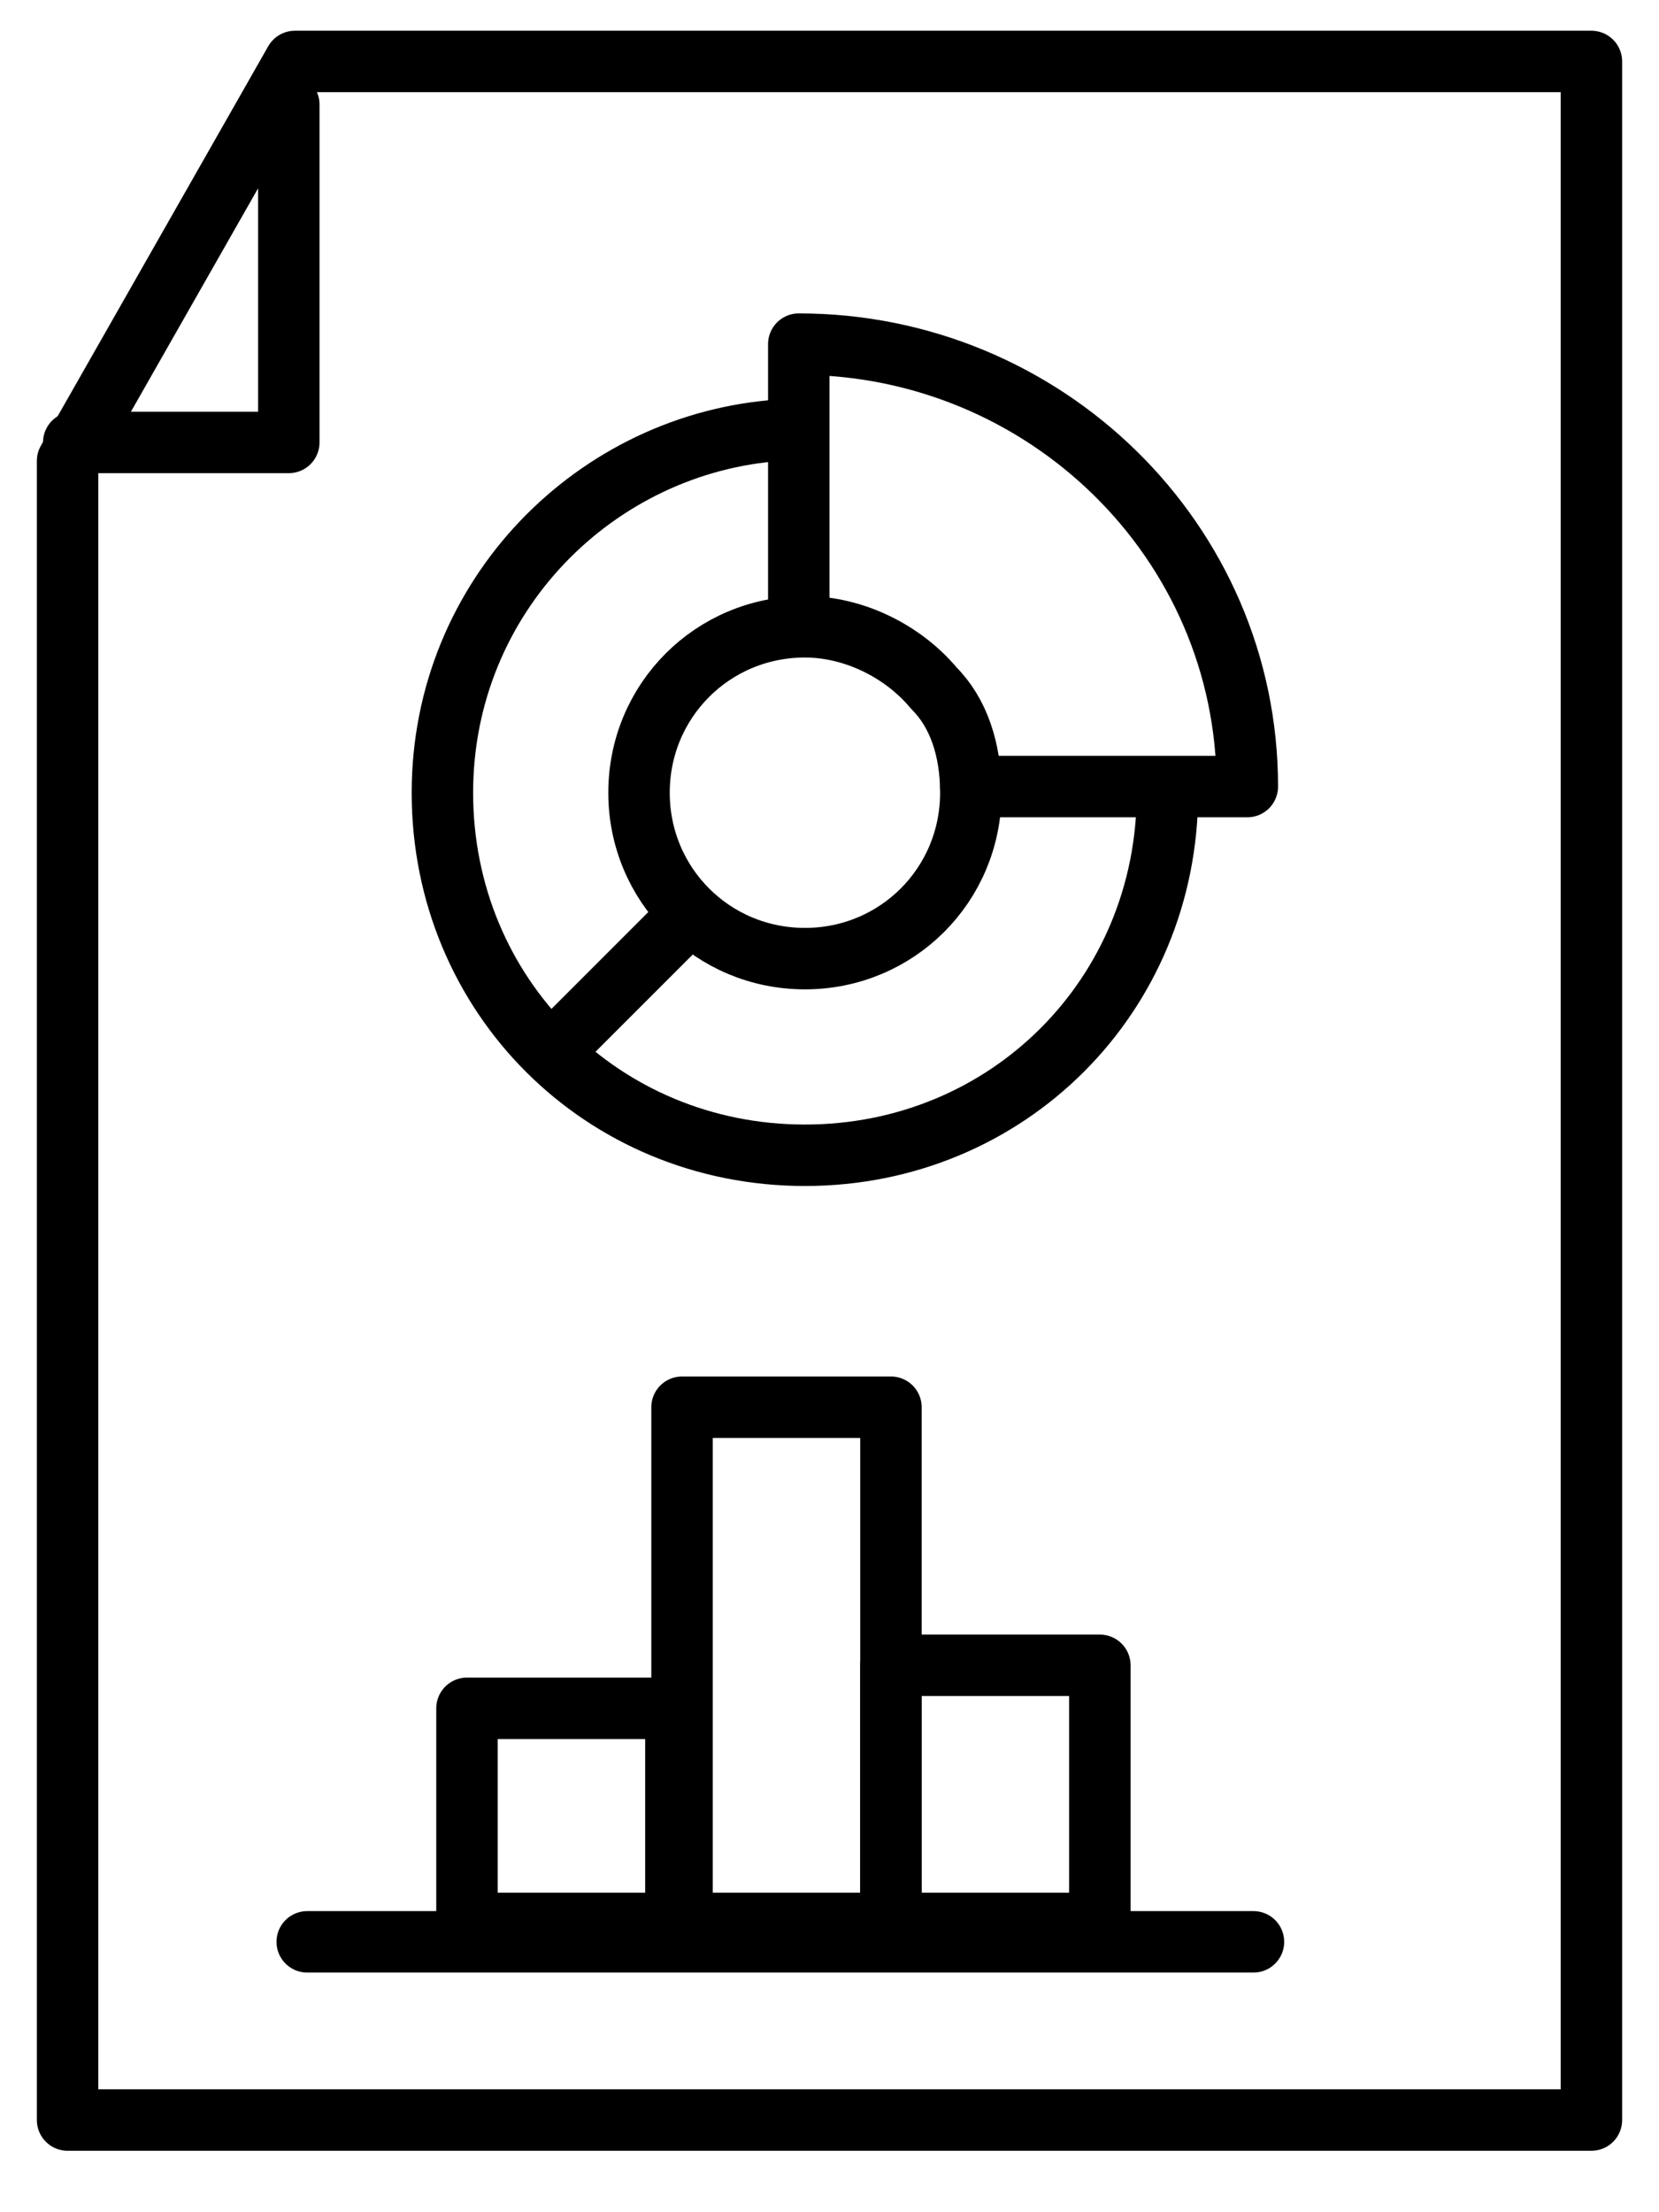 <?xml version="1.0" encoding="utf-8"?>
<!-- Generator: Adobe Illustrator 21.1.0, SVG Export Plug-In . SVG Version: 6.00 Build 0)  -->
<svg version="1.1" xmlns="http://www.w3.org/2000/svg" xmlns:xlink="http://www.w3.org/1999/xlink" x="0px" y="0px"
	 viewBox="0 0 27 36" style="enable-background:new 0 0 27 36;" xml:space="preserve">
<style type="text/css">
	.myamst0{fill:none;stroke:#000000;stroke-linecap:round;stroke-linejoin:round;stroke-miterlimit:10;}
</style>
<g id="Capa_2">
	<rect x="14.5" y="27.1" class="myamst0" width="3.4" height="4.2"/>
</g>
<g id="Capa_3">
	<rect x="11.1" y="22.9" class="myamst0" width="3.4" height="8.4"/>
</g>
<g id="Capa_4">
	<rect x="7.6" y="27.8" class="myamst0" width="3.4" height="3.5"/>
</g>
<g id="Capa_5">
	<line class="myamst0" x1="5" y1="31.6" x2="20.4" y2="31.6"/>
</g>
<g id="Capa_6">
	<path class="myamst0" d="M15.8,12.8h4.5c0-4-3.3-7.2-7.3-7.2v4.5"/>
</g>
<g id="Capa_7">
	<line class="myamst0" x1="11.2" y1="14.9" x2="9" y2="17.1"/>
</g>
<g id="Capa_8">
	<path class="myamst0" d="M15.8,12.9c0,1.5-1.2,2.7-2.7,2.7s-2.7-1.2-2.7-2.7s1.2-2.7,2.7-2.7c0.8,0,1.6,0.4,2.1,1
		C15.6,11.6,15.8,12.2,15.8,12.9z"/>
</g>
<g id="Capa_9">
	<path class="myamst0" d="M19,12.9c0,3.3-2.6,5.9-5.9,5.9s-5.9-2.6-5.9-5.9c0-3.2,2.5-5.7,5.5-5.9"/>
</g>
<g id="Capa_10">
	<polyline class="myamst0" points="1.2,7.2 4.7,7.2 4.7,1.7 	"/>
</g>
<g id="Capa_11">
	<polygon class="myamst0" points="4.8,1 1.1,7.5 1.1,34.5 25.9,34.5 25.9,1 	"/>
</g>
</svg>
